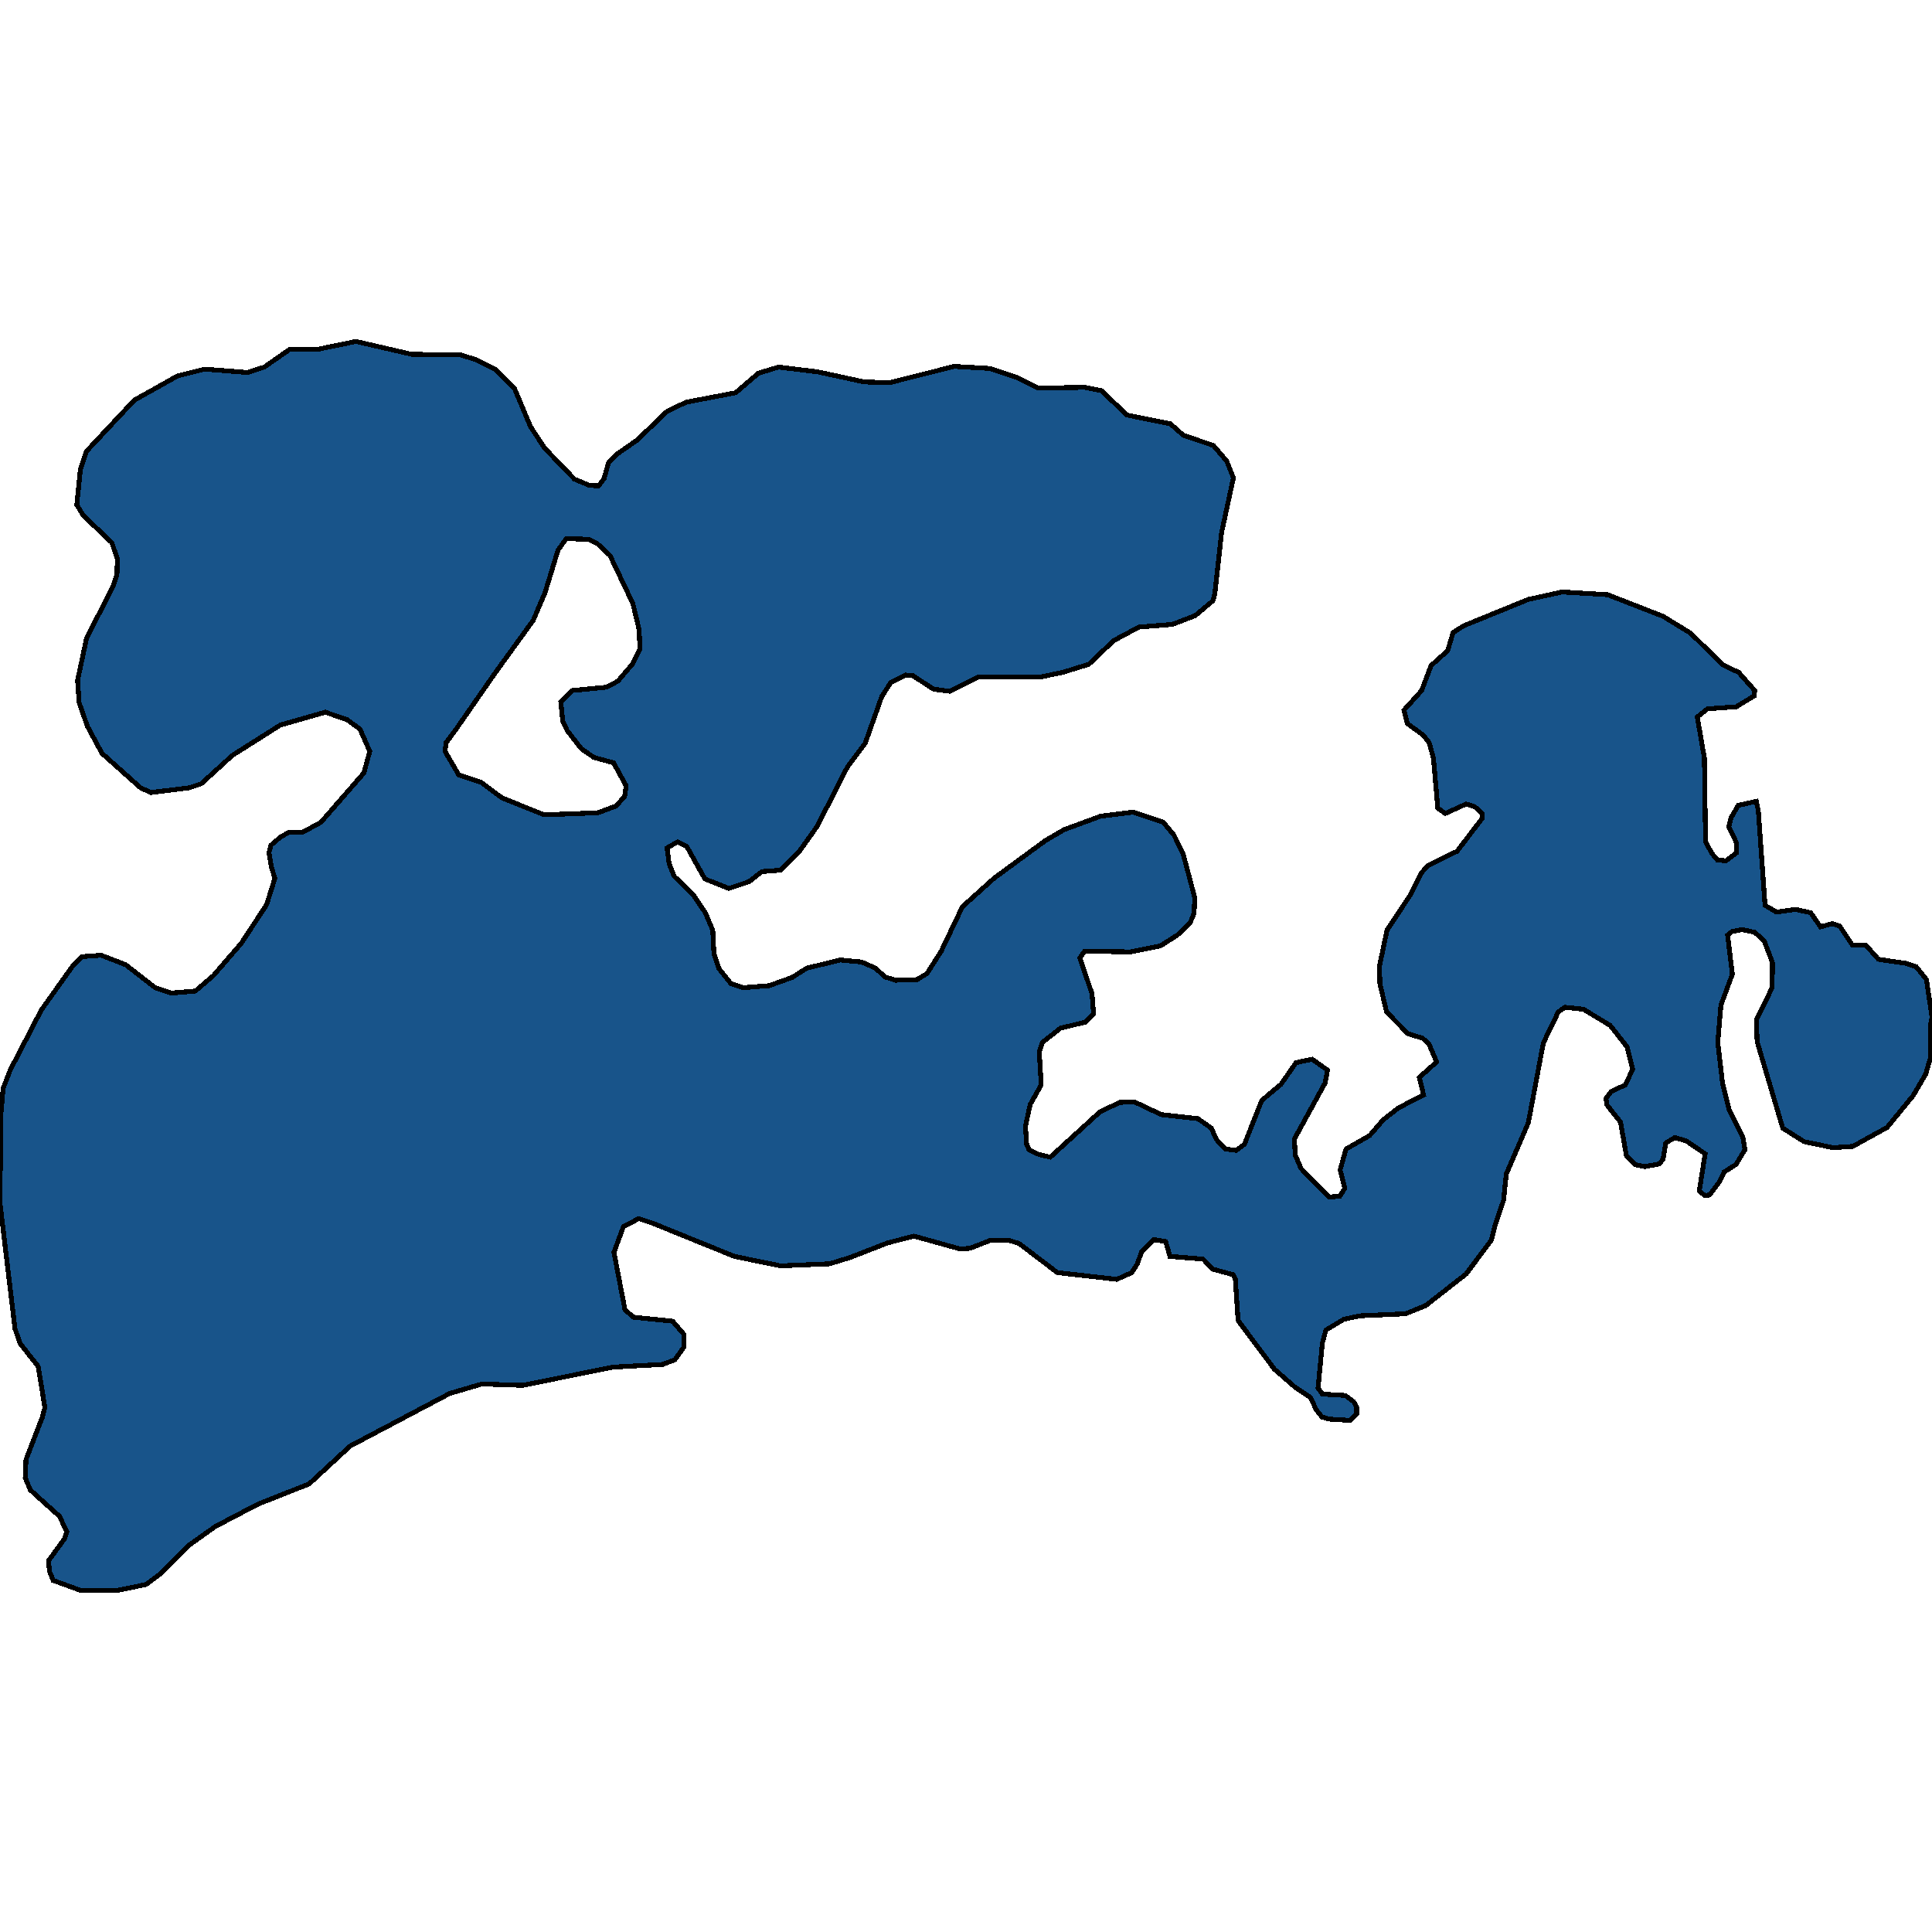 <svg xmlns="http://www.w3.org/2000/svg" width="400" height="400"><path style="stroke: black; fill: #18548a; shape-rendering: crispEdges; stroke-width: 1px;" d="M374.888,188.971L376.926,191.906L379.372,191.207L380.921,191.767L383.53,195.681L386.302,195.681L388.912,198.617L394.619,199.455L396.739,200.154L398.859,202.81L400,210.639L399.674,212.176L399.755,218.747L398.695,222.381L396.086,226.854L390.705,233.424L383.612,237.338L379.535,237.618L373.502,236.36L369.099,233.564L363.799,215.671L363.636,211.198L366.898,204.488L366.979,199.316L365.267,194.842L363.31,193.025L360.701,192.466L358.581,192.885L357.684,193.584L358.663,201.692L356.298,208.123L355.646,215.811L356.625,224.198L358.011,229.79L360.864,235.521L361.272,238.037L359.397,241.112L356.951,242.65L356.054,244.607L353.934,247.403L352.956,247.542L351.814,246.564L353.037,238.876L349.124,236.22L346.759,235.521L344.884,236.639L344.313,239.994L343.579,240.973L340.563,241.532L338.524,241.112L336.731,239.295L335.508,232.306L332.735,228.811L332.491,227.413L333.551,226.016L336.486,224.618L338.035,221.403L336.894,216.79L333.388,212.316L327.843,208.961L324.011,208.542L322.625,209.52L319.527,215.951L316.429,232.446L311.863,243.069L311.292,248.521L309.58,253.553L308.765,256.768L303.547,263.757L295.149,270.326L290.991,272.004L281.614,272.423L278.272,273.122L274.521,275.358L273.787,278.014L272.89,287.379L273.787,288.637L278.516,288.916L280.228,290.174L280.881,291.292L280.881,292.69L279.576,294.088L275.255,293.808L273.706,293.389L272.483,291.852L271.341,289.336L268.161,287.239L263.84,283.465L256.339,273.401L255.768,264.875L255.279,263.897L251.121,262.778L249.083,260.682L242.234,260.123L241.337,257.047L238.891,256.628L236.364,259.144L235.467,261.66L234.325,263.477L231.227,264.875L218.916,263.477L211.007,257.467L208.806,256.768L205.137,256.768L200.815,258.445L198.777,258.585L189.238,255.929L183.775,257.327L175.866,260.402L171.708,261.66L161.598,262.08L152.059,260.123L135.181,253.273L132.246,252.295L129.066,253.972L127.11,259.284L129.393,271.165L131.105,272.703L139.258,273.541L141.541,276.197L141.623,278.853L139.747,281.508L137.22,282.487L126.947,283.046L108.194,286.82L99.796,286.54L93.11,288.497L72.483,299.399L64.003,307.226L53.404,311.419L44.598,316.031L39.299,319.805L33.428,325.675L30.249,328.051L24.134,329.309L16.796,329.309L11.007,327.213L10.273,325.396L10.029,323.159L13.29,318.687L13.861,317.15L12.311,313.935L6.278,308.484L5.218,305.968L5.381,302.195L8.724,293.529L9.295,291.432L7.909,282.906L4.158,278.154L3.098,275.079L0,249.08L0.163,230.908L0.652,225.317L2.12,221.542L8.561,209.101L15.247,199.735L17.04,198.057L20.954,197.778L26.009,199.735L32.124,204.488L35.467,205.606L40.44,205.187L44.191,201.972L49.98,195.262L55.198,187.293L56.91,181.841L56.176,179.465L55.687,176.529L56.095,174.991L58.051,173.313L59.764,172.335L62.617,172.335L66.449,170.238L75.336,160.032L76.559,155.558L74.521,150.945L71.83,148.988L67.346,147.45L58.051,150.106L48.104,156.397L41.663,162.269L39.136,163.108L31.227,164.086L29.107,163.108L21.117,155.978L18.1,150.386L16.388,145.492L16.062,140.879L17.937,132.071L23.4,121.445L24.215,118.929L24.297,115.713L23.155,112.357L17.285,106.765L15.899,104.528L16.633,97.257L17.856,93.482L27.803,82.856L36.771,77.822L42.397,76.424L51.203,77.123L54.709,76.004L59.927,72.369L65.552,72.369L73.706,70.691L85.202,73.348L95.393,73.487L98.573,74.466L102.65,76.564L106.482,80.339L109.825,88.309L112.76,92.783L118.956,99.215L121.973,100.473L123.93,100.613L125.071,99.075L125.968,95.859L127.517,94.181L131.92,91.105L138.035,85.233L142.03,83.275L152.303,81.318L157.032,77.263L161.19,76.004L169.262,76.983L178.965,79.08L184.183,79.22L197.554,75.864L204.974,76.284L210.436,78.102L214.921,80.339L224.541,80.199L228.047,80.898L233.347,85.932L242.316,87.749L245.006,90.126L251.203,92.224L253.975,95.439L255.361,98.935L252.915,110.26L251.529,122.843L251.121,124.381L247.452,127.457L242.723,129.275L235.793,129.834L230.575,132.63L225.438,137.523L220.057,139.201L215.328,140.18L202.528,140.18L196.657,143.116L193.314,142.696L188.993,139.9L187.444,139.76L184.427,141.298L182.552,144.234L179.128,153.881L175.459,158.774L169.181,171.077L165.512,176.249L161.598,180.164L157.766,180.443L155.075,182.54L150.917,183.938L145.944,181.981L142.193,175.271L140.318,174.292L138.117,175.55L138.524,178.766L139.584,181.422L143.498,185.196L146.025,188.971L147.574,192.605L147.819,197.498L148.879,200.574L151.325,203.649L153.934,204.488L159.234,204.069L163.962,202.391L167.061,200.434L173.991,198.756L178.394,199.176L181.247,200.434L183.204,202.251L185.406,202.95L189.89,202.81L191.928,201.552L194.863,196.939L199.266,187.713L205.789,181.841L216.47,174.012L220.302,171.776L227.884,168.98L234.651,168.141L240.848,170.238L243.049,172.894L244.925,176.669L247.371,185.895L247.208,189.111L246.392,191.068L243.783,193.584L240.277,195.821L234.081,197.079L224.541,196.939L223.563,198.337L226.091,205.746L226.417,209.94L224.704,211.617L219.568,212.875L215.817,215.811L215.165,217.768L215.573,224.618L213.29,228.671L212.311,233.145L212.556,236.919L213.045,238.037L215.084,239.016L217.448,239.575L227.721,230.209L231.798,228.252L234.815,228.112L240.44,230.768L248.023,231.607L250.795,233.564L251.855,235.94L253.73,237.897L255.932,238.177L257.644,236.919L261.231,227.833L265.226,224.478L268.325,220.005L271.667,219.306L274.847,221.542L274.358,224.198L267.998,235.801L268.161,239.155L269.384,241.951L275.173,247.822L277.375,247.682L278.435,246.005L277.456,242.231L278.679,237.897L283.571,235.102L286.343,231.887L289.523,229.37L294.741,226.714L293.844,223.08L297.432,219.865L295.883,216.23L294.578,214.972L291.48,213.994L287.077,209.52L285.691,203.649L285.609,200.015L287.159,192.605L292.051,185.196L294.17,180.863L295.638,179.185L301.671,176.249L306.89,169.399L306.89,168.42L305.34,167.022L303.547,166.463L299.225,168.42L297.676,167.302L296.779,156.957L295.883,153.741L294.66,152.203L291.398,149.826L290.664,147.03L294.333,142.976L296.29,137.803L299.715,134.727L300.856,130.952L303.057,129.554L316.429,124.102L323.441,122.564L332.817,123.123L344.313,127.597L350.02,131.092L356.706,137.663L359.967,139.201L363.31,142.976L363.147,144.094L359.478,146.331L353.526,146.751L351.406,148.428L352.874,156.957L353.119,174.292L354.423,176.669L355.565,178.067L357.358,178.206L359.56,176.529L359.56,174.572L357.929,171.216L358.418,169.259L359.886,166.743L363.636,165.904L364.044,167.861L365.43,187.433L367.795,188.831L371.708,188.272ZM132.491,134.448L132.328,130.393L131.023,124.941L126.294,115.014L123.604,112.497L121.81,111.658L117.244,111.518L115.532,113.895L112.841,122.704L110.395,128.436L102.405,139.481L94.252,151.225L92.377,153.741L92.132,155.558L94.986,160.452L99.633,161.989L103.954,165.205L112.678,168.7L123.767,168.281L127.517,166.883L129.311,164.925L129.637,162.688L127.028,157.935L122.951,156.817L120.342,154.999L117.407,151.225L116.51,149.267L116.103,145.353L118.386,142.976L125.561,142.277L127.925,141.019L131.023,137.384Z"></path></svg>